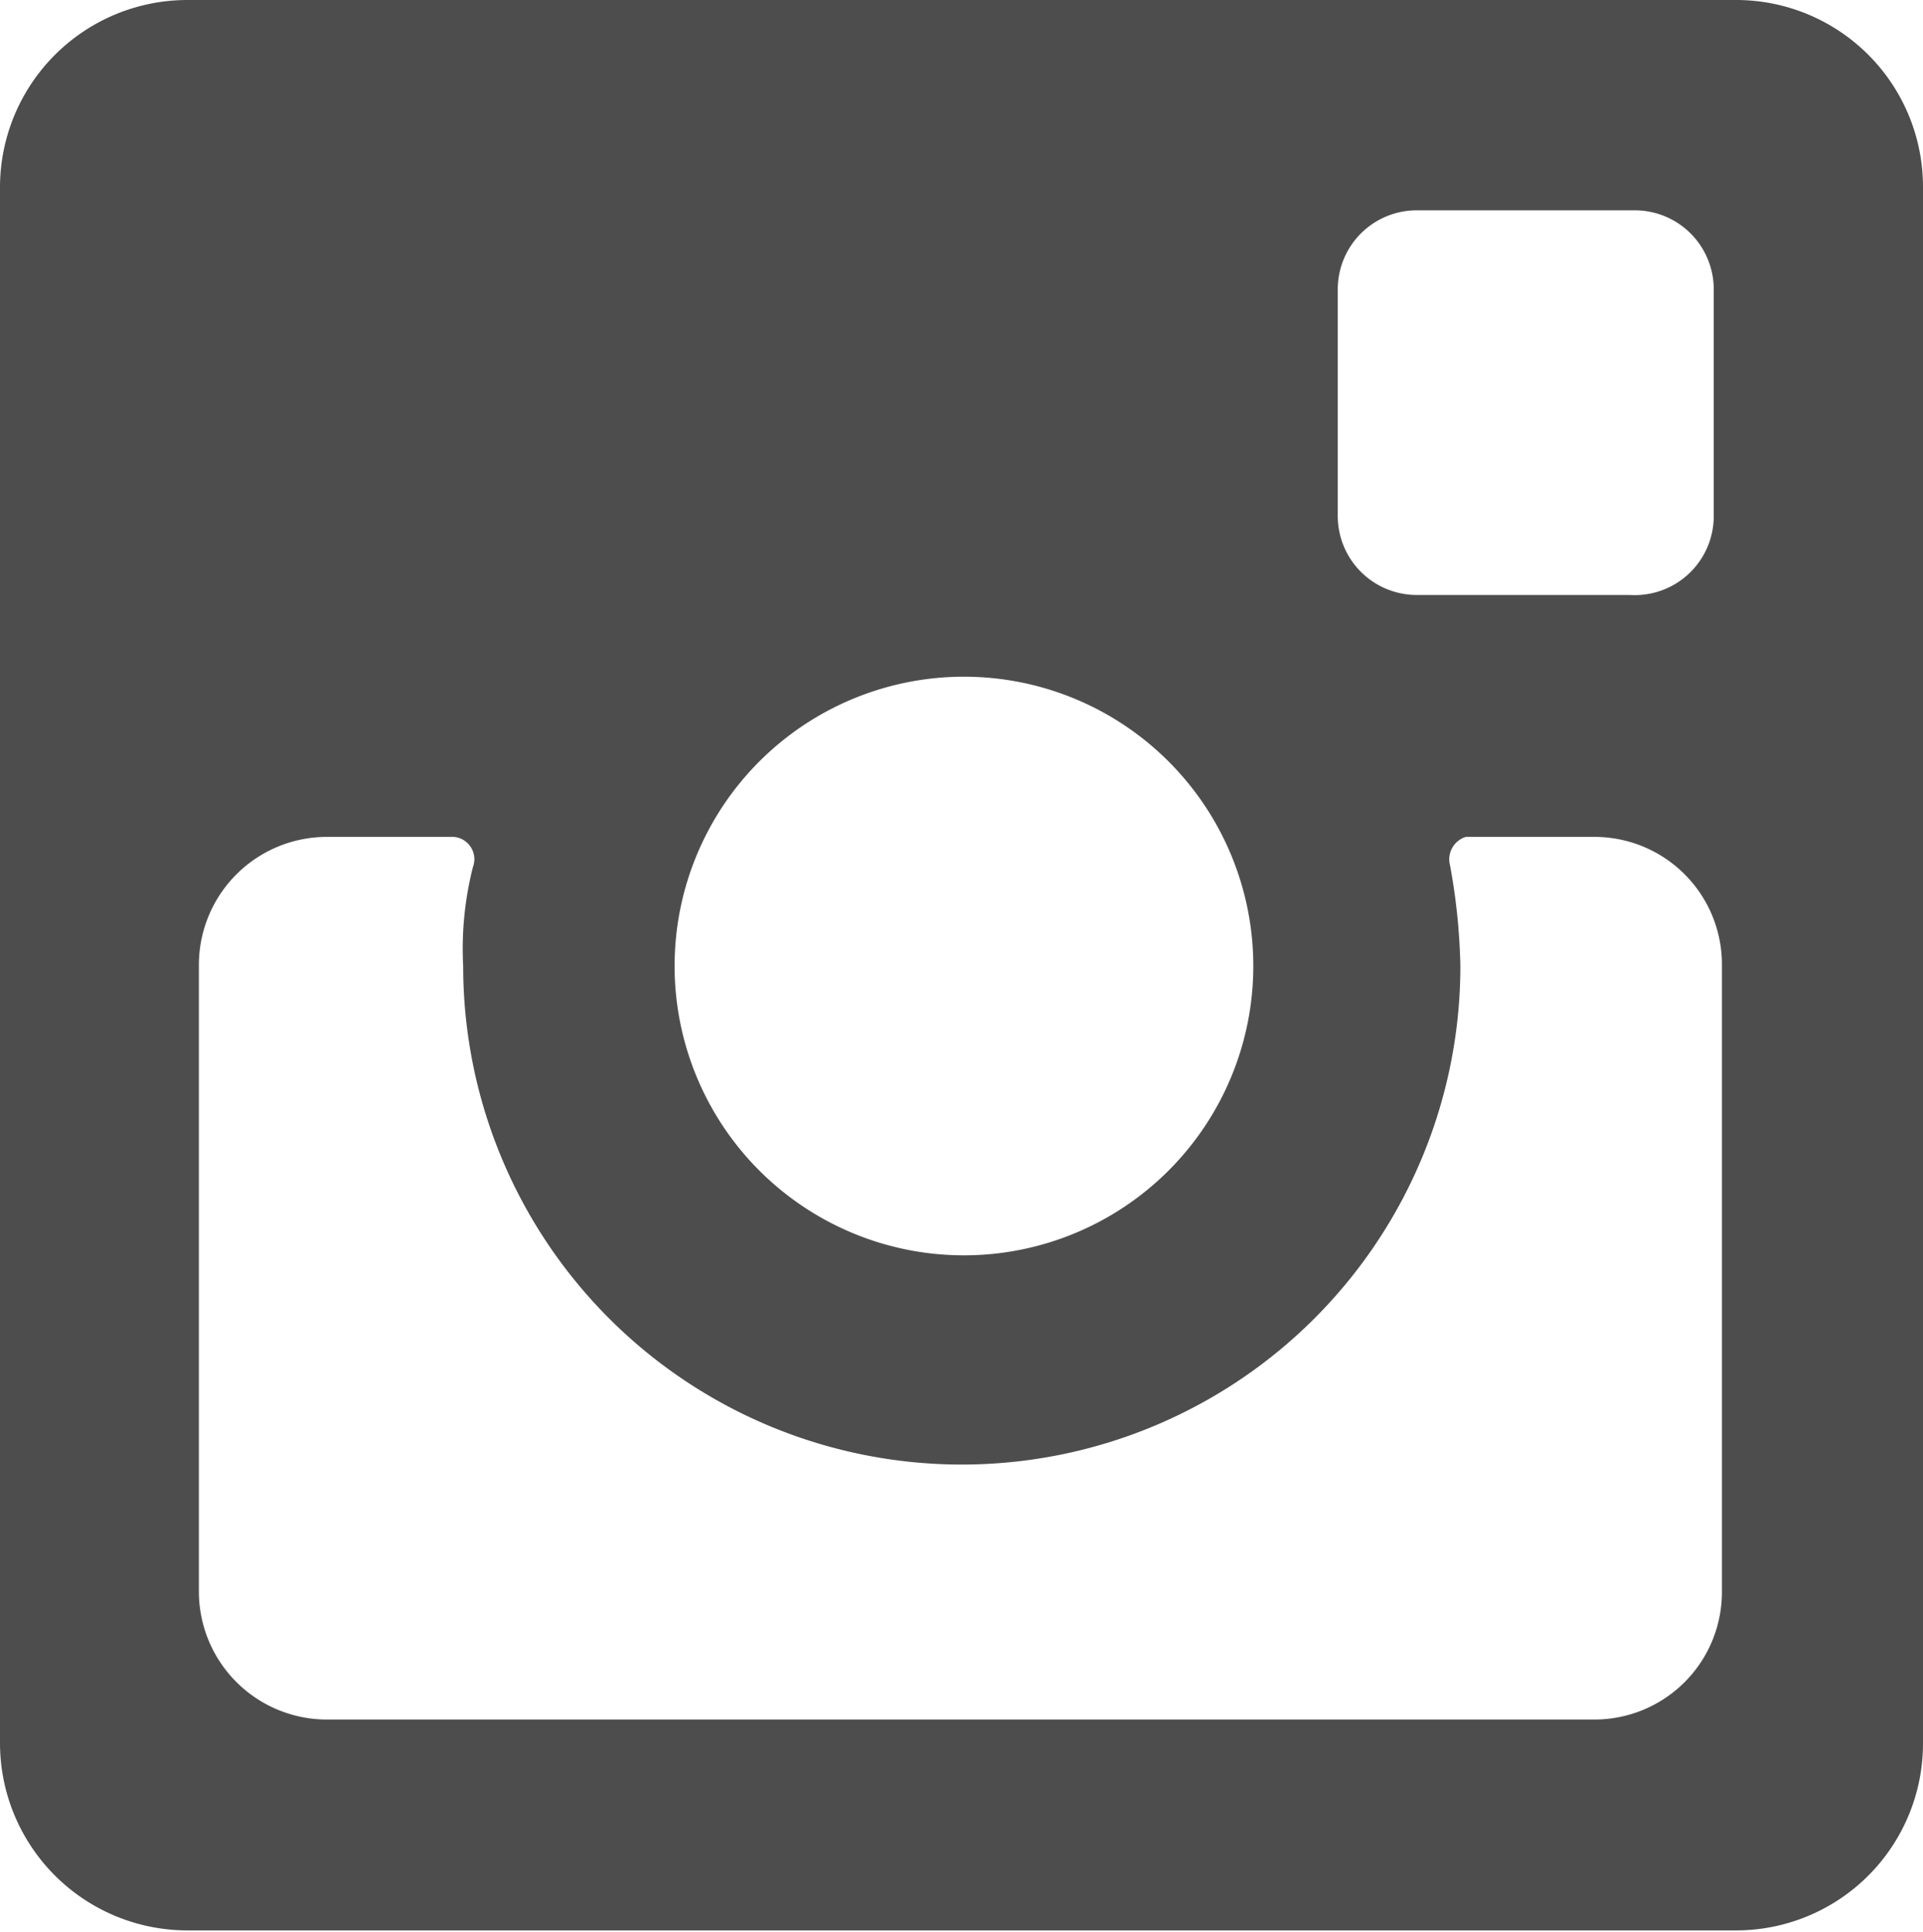 <svg xmlns="http://www.w3.org/2000/svg" viewBox="0 0 35.29 35.46"><defs><style>.cls-1{fill:#4d4d4d;}</style></defs><g id="レイヤー_2" data-name="レイヤー 2"><g id="トップ"><path class="cls-1" d="M31.87,0H3.43A3.44,3.44,0,0,0,0,3.43V32a3.44,3.44,0,0,0,3.43,3.43H31.87A3.43,3.43,0,0,0,35.29,32V3.43A3.43,3.43,0,0,0,31.87,0ZM31.6,29.22a2.34,2.34,0,0,1-2.34,2.34H6a2.35,2.35,0,0,1-2.35-2.34V17.7A2.35,2.35,0,0,1,6,15.36H8.32a.41.41,0,0,1,.36.55,6.09,6.09,0,0,0-.18,1.82,9.15,9.15,0,0,0,18.3,0,11.37,11.37,0,0,0-.19-1.85.43.43,0,0,1,.29-.52h2.36A2.34,2.34,0,0,1,31.6,17.7ZM23,17.73a5.31,5.31,0,1,1-5.31-5.31A5.31,5.31,0,0,1,23,17.73Zm7-6.81h-4a1.45,1.45,0,0,1-1.45-1.45V5.31a1.45,1.45,0,0,1,1.45-1.45h4a1.45,1.45,0,0,1,1.45,1.45V9.47A1.45,1.45,0,0,1,29.91,10.92Z"/></g></g></svg>